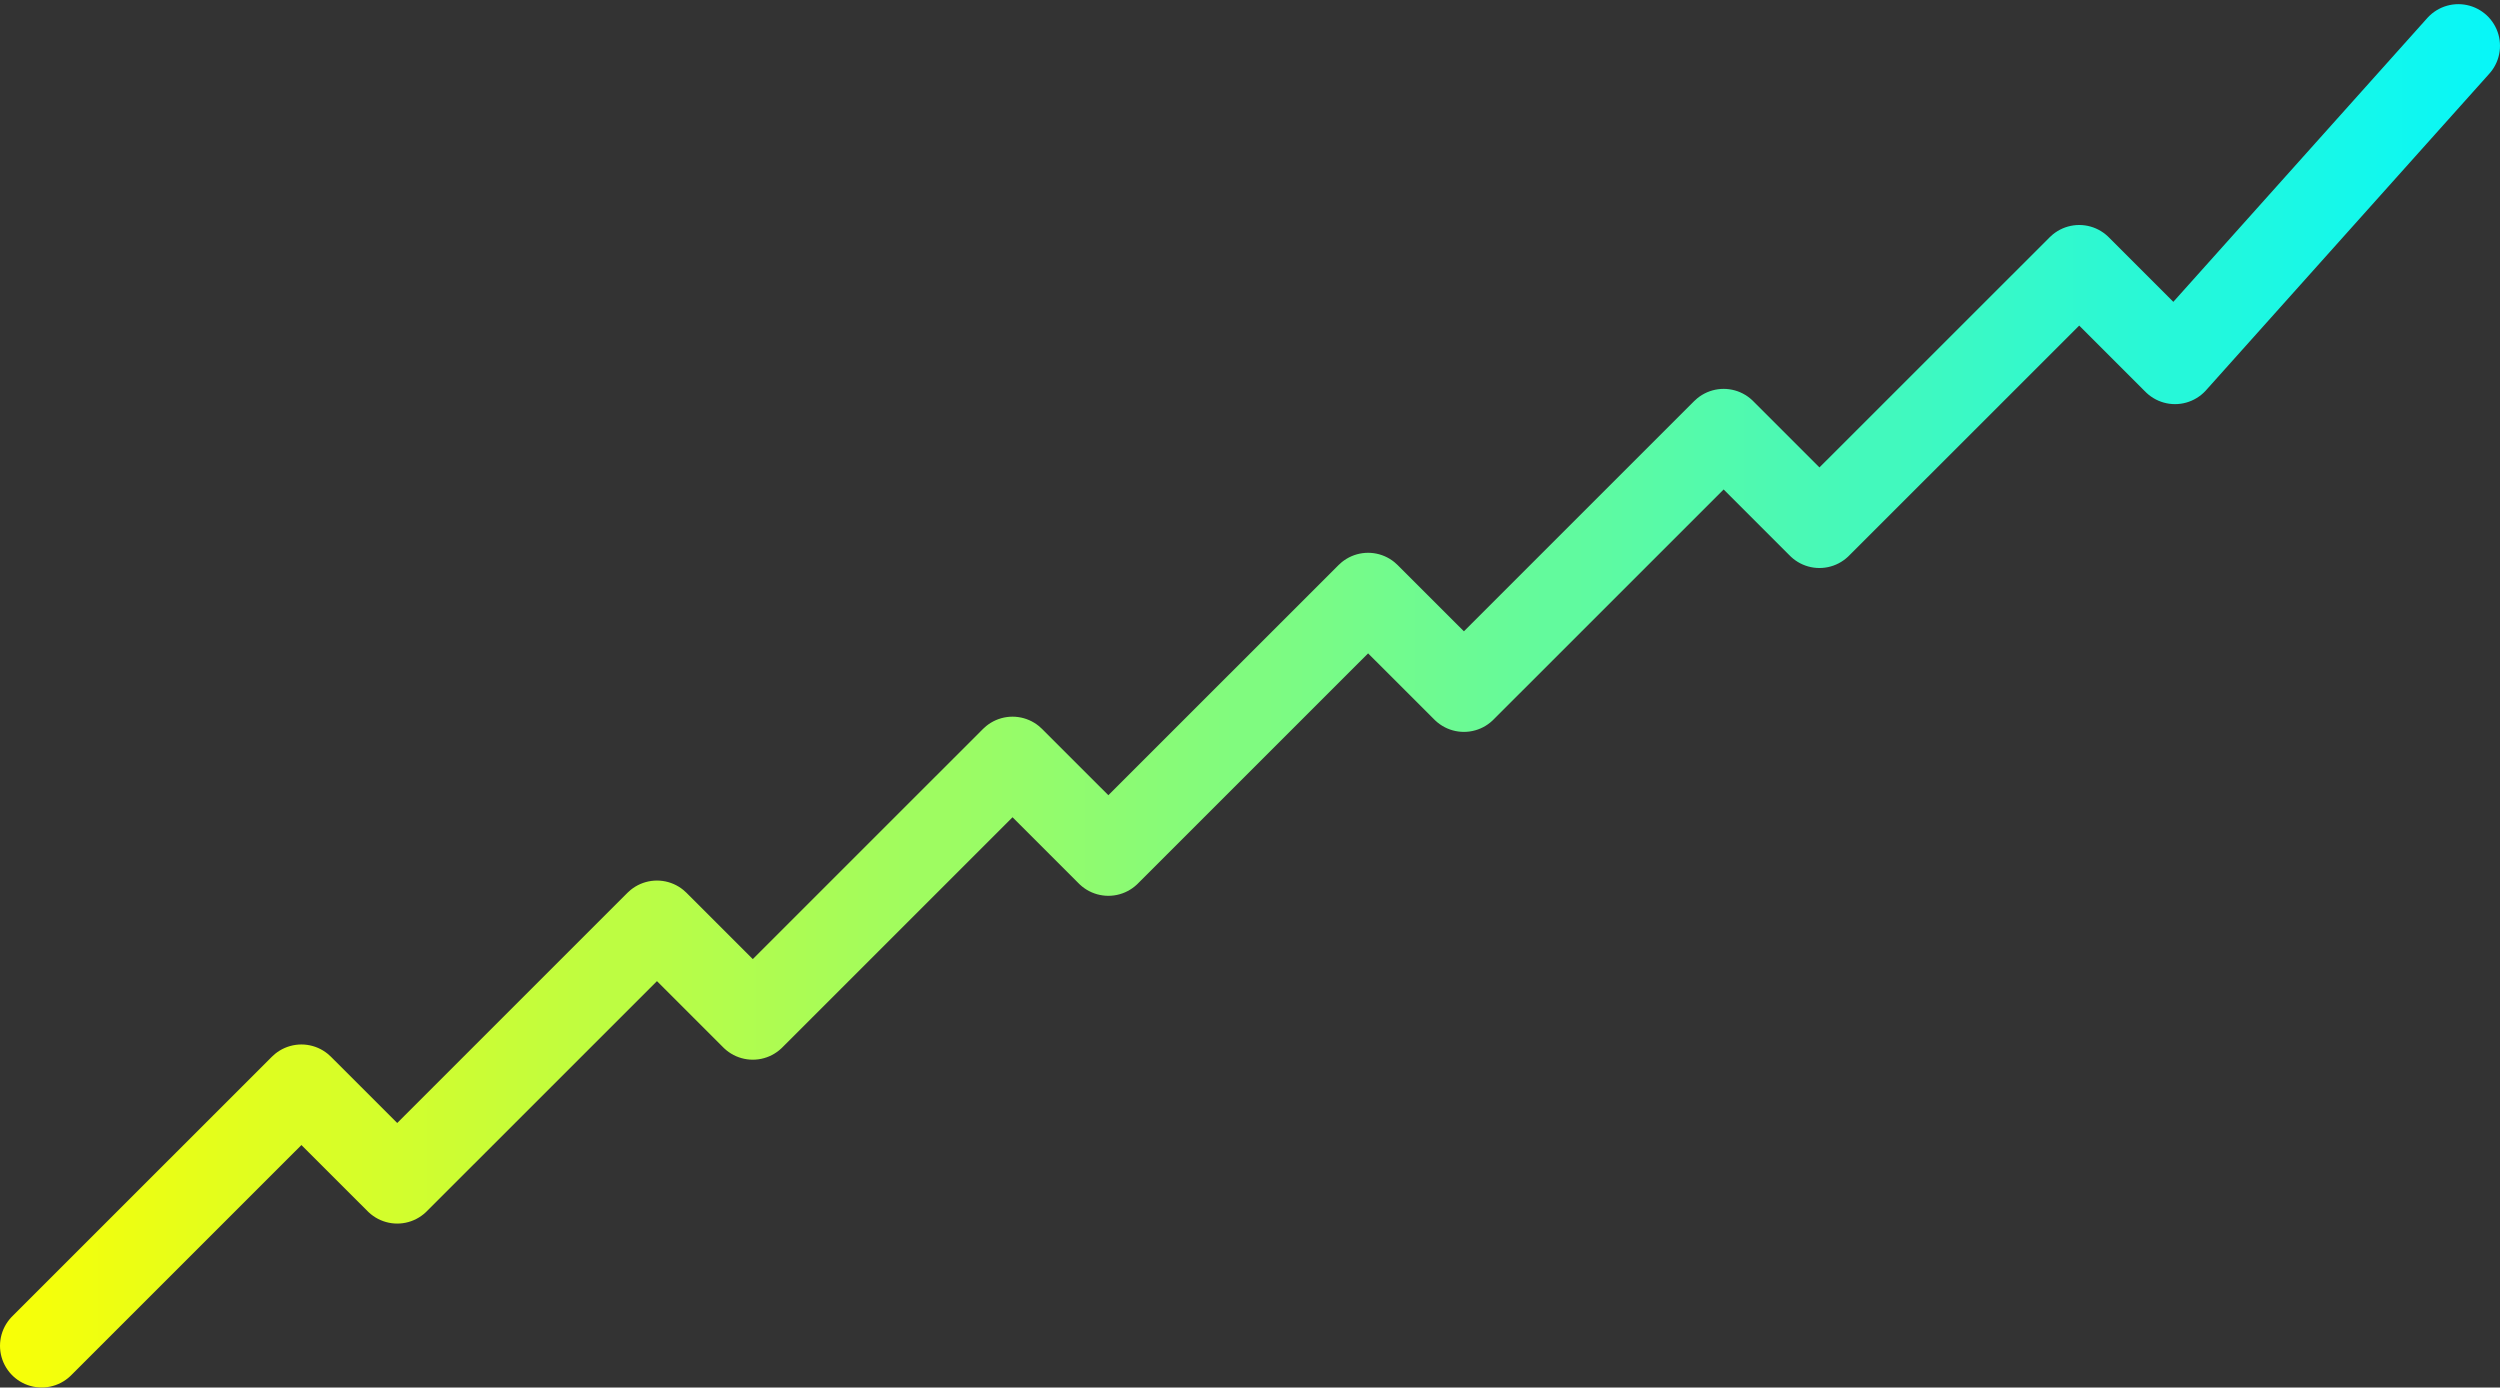<svg xmlns="http://www.w3.org/2000/svg" width="600" height="333" fill="none"><rect width="100%" height="100%" fill="#333333" stroke="none"/><path stroke="url(#a)" stroke-linecap="round" stroke-linejoin="round" stroke-width="20" d="m10 322.998 62.338-62.324 22.997 22.983 62.337-62.324 22.998 22.993 62.337-62.324 22.998 22.992 62.337-62.324 22.997 22.984 62.338-62.324 22.988 22.992 62.347-62.324L522 86.99l68-75.992"/><defs><linearGradient id="a" x1="-16.056" x2="616.056" y1="167.002" y2="167.002" gradientUnits="userSpaceOnUse"><stop stop-color="#FF0"/><stop offset="1" stop-color="#00F7FF"/></linearGradient></defs></svg>